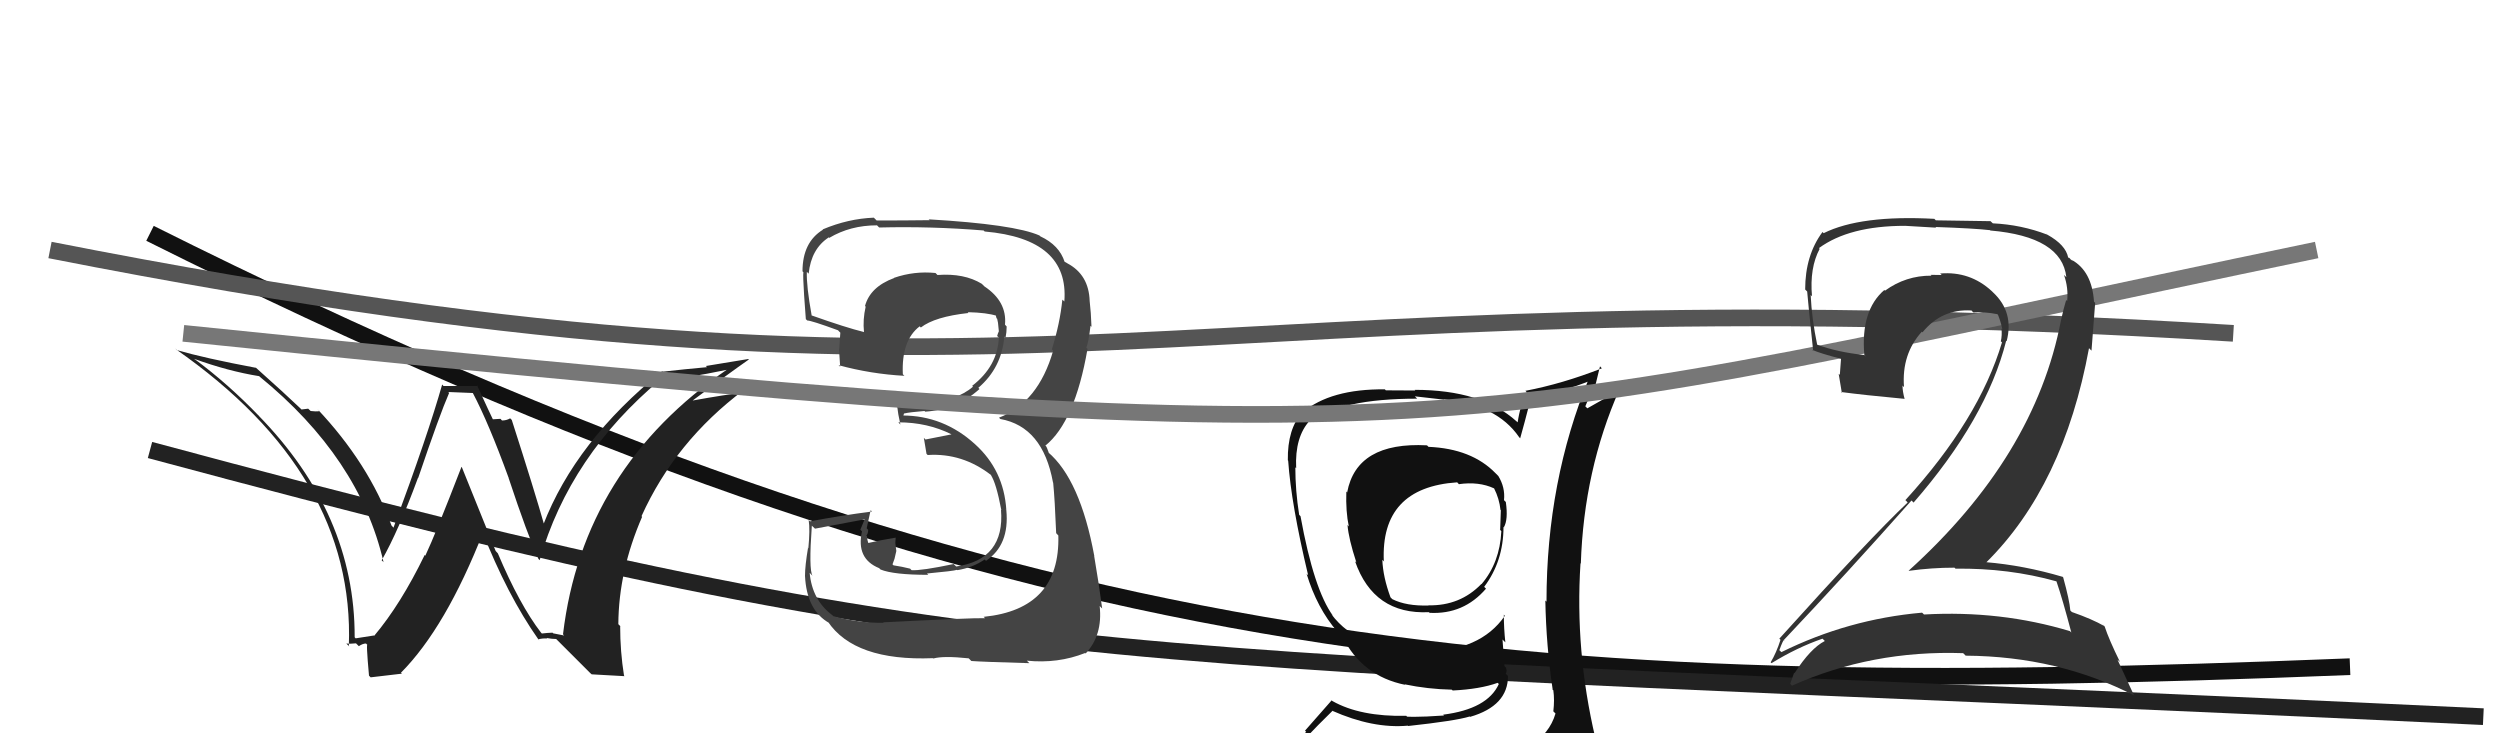 <svg xmlns="http://www.w3.org/2000/svg" width="150" height="44" viewBox="0,0,150,44"><path d="M9 14 C61 40,91 42,141 40" stroke="#111" fill="none"/><path d="M9 27 C61 41,65 39,149 43" stroke="#222" fill="none"/><path fill="#222" d="M32.42 37.91L32.42 37.92L32.47 37.97Q31.17 36.28 29.87 33.20L29.74 33.06L27.71 28.03L27.69 28.01Q26.13 32.05 25.52 33.34L25.47 33.29L25.48 33.30Q24.05 36.25 22.45 38.15L22.47 38.16L22.43 38.13Q22.10 38.18 21.34 38.30L21.29 38.25L21.28 38.23Q21.30 30.84 15.48 24.90L15.51 24.92L15.56 24.98Q13.69 23.03 11.67 21.54L11.76 21.64L11.65 21.53Q13.69 22.27 15.55 22.57L15.46 22.47L15.57 22.59Q21.57 27.48 23.01 33.72L23.04 33.75L22.90 33.62Q23.90 31.87 25.08 28.67L25.16 28.75L25.09 28.68Q26.38 24.87 26.95 23.57L26.89 23.52L28.36 23.58L28.37 23.58Q29.32 25.38 30.51 28.65L30.54 28.68L30.51 28.66Q31.66 32.13 32.31 33.54L32.32 33.55L32.38 33.61Q34.19 27.31 39.67 22.74L39.60 22.67L39.72 22.79Q40.96 22.74 43.70 22.17L43.70 22.17L43.67 22.14Q34.97 28.09 33.78 38.06L33.85 38.13L33.19 38.00L33.15 37.96Q32.85 37.97 32.51 38.01ZM35.50 40.46L37.47 40.57L37.44 40.53Q37.21 39.09 37.21 37.57L37.25 37.60L37.10 37.45Q37.12 34.24 38.53 31.00L38.53 31.01L38.49 30.97Q40.52 26.48 44.63 23.40L44.62 23.39L44.76 23.53Q43.44 23.69 41.57 24.03L41.50 23.96L41.56 24.03Q43.63 22.48 44.93 21.57L44.90 21.54L42.35 21.96L42.42 22.03Q41.09 22.15 39.76 22.30L39.75 22.29L39.73 22.27Q34.53 26.47 32.59 31.50L32.65 31.56L32.68 31.59Q32.08 29.47 30.71 25.21L30.71 25.20L30.61 25.10Q30.39 25.23 30.12 25.23L30.03 25.13L29.52 25.16L29.61 25.24Q29.42 24.86 28.62 23.11L28.67 23.16L26.61 23.16L26.53 23.07Q25.70 26.02 23.61 31.66L23.61 31.66L23.49 31.53Q22.12 27.80 19.03 24.53L19.09 24.59L19.17 24.67Q18.94 24.70 18.64 24.66L18.49 24.52L18.09 24.57L18.01 24.49Q17.11 23.63 15.32 22.03L15.44 22.16L15.36 22.07Q12.27 21.49 10.59 21.00L10.50 20.90L10.53 20.94Q21.32 28.45 20.93 38.77L20.97 38.80L20.78 38.61Q21.00 38.64 21.36 38.60L21.34 38.58L21.53 38.77Q21.77 38.61 21.96 38.61L22.02 38.67L22.06 38.71Q21.95 38.44 22.14 40.54L22.24 40.64L24.11 40.42L24.06 40.36Q26.75 37.65 29.00 31.91L29.02 31.93L28.91 31.82Q30.43 35.70 32.30 38.36L32.37 38.44L32.29 38.36Q32.56 38.29 32.83 38.31L32.85 38.33L32.80 38.28Q33.11 38.34 33.37 38.34L33.44 38.41L35.40 40.37Z"/><path fill="#111" d="M85.69 26.79L85.68 26.78L85.62 26.72Q81.40 26.50 80.83 29.54L80.89 29.61L80.78 29.49Q80.74 30.71 80.93 31.59L80.87 31.52L80.85 31.50Q80.92 32.34 81.38 33.74L81.36 33.73L81.30 33.67Q82.42 36.89 85.74 36.73L85.82 36.82L85.77 36.77Q87.82 36.88 89.16 35.32L89.12 35.28L89.05 35.21Q90.21 33.67 90.21 31.61L90.34 31.75L90.23 31.64Q90.50 31.18 90.35 30.12L90.34 30.11L90.24 30.01Q90.32 29.25 89.90 28.56L89.75 28.41L89.73 28.39Q88.30 26.92 85.71 26.81ZM90.46 45.19L90.49 45.21L90.47 45.20Q88.60 45.73 80.53 46.11L80.54 46.12L80.51 46.09Q78.97 46.30 77.33 45.46L77.23 45.36L77.32 45.45Q78.11 44.45 79.94 42.66L79.98 42.70L79.92 42.64Q82.38 43.73 84.47 43.54L84.44 43.51L84.49 43.56Q87.34 43.25 88.18 42.99L88.21 43.01L88.21 43.01Q90.48 42.35 90.48 40.56L90.45 40.53L90.34 40.42Q90.44 40.29 90.36 40.06L90.27 39.97L90.15 38.37L90.32 38.54Q90.23 37.69 90.23 36.89L90.22 36.87L90.29 36.95Q88.81 39.09 85.42 39.09L85.46 39.12L85.50 39.16Q81.52 39.06 79.88 36.85L80.00 36.97L79.98 36.95Q78.83 35.38 78.03 30.97L78.06 31.00L77.95 30.89Q77.72 29.44 77.72 28.03L77.62 27.93L77.77 28.09Q77.68 26.21 78.60 25.22L78.60 25.22L78.69 25.31Q80.39 23.92 85.03 23.92L84.89 23.78L86.65 23.98L86.63 23.96Q89.81 24.28 91.14 26.22L91.13 26.21L91.21 26.30Q91.44 25.50 91.86 23.86L91.86 23.86L91.85 23.85Q93.74 23.53 95.49 22.81L95.45 22.77L95.35 22.67Q92.79 28.87 92.79 36.10L92.69 36.00L92.72 36.03Q92.77 38.75 93.16 41.37L93.09 41.31L93.20 41.42Q93.28 41.99 93.20 42.68L93.24 42.72L93.33 42.81Q92.98 44.02 91.76 44.78L91.88 44.89L91.88 44.90Q91.30 45.07 90.46 45.19ZM93.40 48.09L93.41 48.10L93.47 48.16Q94.96 48.24 95.72 47.29L95.73 47.30L95.75 47.32Q95.99 46.27 95.88 45.55L95.93 45.59L95.98 45.64Q95.75 44.88 95.56 44.12L95.67 44.23L95.72 44.28Q94.49 39.05 94.83 33.80L94.82 33.78L94.85 33.82Q95.03 28.21 97.16 23.38L97.18 23.40L95.24 24.50L95.12 24.38Q95.37 23.79 95.60 23.22L95.68 23.30L96.00 21.98L96.11 22.10Q93.73 23.03 91.52 23.45L91.55 23.47L91.61 23.54Q91.21 24.31 91.06 25.34L91.04 25.32L90.99 25.28Q88.91 23.39 84.88 23.39L84.92 23.43L83.15 23.42L83.09 23.36Q79.83 23.33 78.16 24.74L78.21 24.79L78.15 24.73Q77.24 25.72 77.27 27.62L77.32 27.67L77.29 27.64Q77.47 30.25 78.49 34.52L78.40 34.43L78.39 34.41Q79.02 36.49 80.24 37.90L80.05 37.71L80.47 38.13L80.57 38.23L80.56 38.22Q81.72 40.56 84.31 41.09L84.14 40.93L84.28 41.06Q85.67 41.35 87.11 41.38L87.11 41.38L87.16 41.43Q88.80 41.35 89.86 40.97L89.88 40.99L89.93 41.04Q89.25 42.54 86.59 42.88L86.55 42.84L86.64 42.93Q85.50 43.01 84.82 43.01L84.82 43.01L84.42 43.00L84.38 42.95Q81.62 43.01 79.94 42.06L79.90 42.02L78.30 43.84L78.37 43.91Q77.50 44.72 76.67 45.67L76.60 45.60L76.51 45.51Q77.63 46.18 78.62 46.37L78.63 46.38L77.62 47.12L77.70 47.19Q80.32 48.18 85.96 48.18L85.95 48.18L86.18 48.18L86.26 48.25Q89.90 48.28 93.47 48.17ZM87.58 29.10L87.60 29.12L87.53 29.05Q88.73 28.88 89.64 29.30L89.72 29.37L89.64 29.29Q89.96 29.92 90.03 30.60L90.07 30.63L90.05 30.62Q90.04 30.88 90.01 31.79L89.97 31.75L90.08 31.87Q89.99 33.76 88.89 35.05L88.86 35.02L88.88 35.04Q87.60 36.36 85.70 36.32L85.80 36.42L85.71 36.33Q84.38 36.37 83.54 35.95L83.36 35.77L83.43 35.84Q82.98 34.62 82.94 33.59L83.08 33.73L83.03 33.69Q82.82 29.25 87.43 28.94Z"/><path d="M3 15 C64 27,69 16,134 20" stroke="#555" fill="none"/><path fill="#444" d="M52.94 37.28L53.04 37.39L53.03 37.37Q51.56 37.39 50.00 36.97L50.09 37.06L49.94 36.91Q48.73 36.01 48.58 34.37L48.61 34.40L48.75 34.55Q48.52 34.17 48.71 31.54L48.73 31.56L48.90 31.72Q49.92 31.53 51.94 31.15L51.90 31.11L51.62 31.78L51.72 31.88Q51.35 33.52 52.75 34.09L52.74 34.08L52.83 34.17Q53.61 34.49 55.70 34.49L55.78 34.57L55.62 34.41Q57.23 34.26 57.42 34.19L57.51 34.28L57.44 34.21Q58.36 34.06 59.08 33.57L59.10 33.59L59.16 33.65Q60.58 32.70 60.38 30.61L60.32 30.54L60.38 30.60Q60.23 28.21 58.50 26.65L58.52 26.67L58.50 26.65Q56.61 24.93 54.14 24.93L54.19 24.98L54.24 24.81L54.24 24.81Q54.59 24.73 55.46 24.66L55.47 24.66L55.51 24.70Q57.40 24.58 58.77 23.34L58.65 23.22L58.70 23.27Q60.10 22.07 60.26 20.20L60.31 20.25L60.33 20.28Q60.40 19.93 60.40 19.59L60.40 19.59L60.30 19.48Q60.43 18.09 59.06 17.18L58.90 17.02L58.91 17.03Q57.85 16.38 56.25 16.50L56.06 16.31L56.13 16.38Q54.86 16.25 53.64 16.67L53.56 16.59L53.65 16.68Q52.21 17.21 51.90 18.36L51.92 18.38L51.94 18.40Q51.76 19.17 51.84 19.93L51.70 19.79L51.83 19.92Q50.77 19.66 48.71 18.93L48.71 18.94L48.70 18.93Q48.38 17.15 48.41 16.31L48.47 16.37L48.52 16.42Q48.67 14.93 49.73 14.24L49.77 14.29L49.76 14.27Q51.02 13.52 52.62 13.52L52.70 13.60L52.75 13.65Q55.87 13.57 59.03 13.83L58.91 13.72L59.08 13.89Q64.16 14.33 63.86 18.09L63.80 18.03L63.74 17.98Q63.60 19.40 63.11 20.96L63.27 21.12L63.19 21.04Q62.30 24.15 59.94 25.06L59.95 25.07L60.02 25.14Q62.57 25.60 63.18 28.95L63.19 28.96L63.19 28.96Q63.29 29.97 63.37 31.99L63.51 32.14L63.50 32.13Q63.62 36.55 59.02 37.01L58.92 36.91L59.10 37.09Q58.28 37.07 52.99 37.34ZM58.29 39.66L58.16 39.54L58.28 39.66Q58.90 39.71 61.76 39.79L61.66 39.69L61.61 39.64Q63.47 39.83 65.11 39.18L65.04 39.11L65.14 39.21Q66.17 38.11 65.98 36.36L65.97 36.35L66.13 36.51Q65.95 35.11 65.65 33.36L65.59 33.30L65.66 33.37Q64.81 28.76 62.87 27.12L62.93 27.17L62.82 26.88L62.77 26.78L62.72 26.74Q64.49 25.31 65.25 20.94L65.29 20.97L65.18 20.86Q65.32 20.51 65.43 19.55L65.44 19.56L65.49 19.61Q65.46 18.74 65.38 18.06L65.44 18.11L65.38 18.06Q65.33 16.48 64.04 15.80L64.03 15.79L63.87 15.70L63.88 15.72Q63.56 14.71 62.42 14.18L62.43 14.19L62.37 14.13Q60.86 13.46 55.72 13.16L55.79 13.22L55.78 13.21Q54.20 13.23 52.60 13.23L52.44 13.07L52.43 13.06Q50.89 13.12 49.37 13.76L49.34 13.74L49.38 13.78Q48.15 14.53 48.15 16.28L48.13 16.26L48.26 16.39Q48.09 15.80 48.35 19.15L48.45 19.24L48.43 19.23Q48.65 19.22 50.29 19.82L50.30 19.84L50.42 19.96Q50.39 20.46 50.35 20.95L50.37 20.98L50.34 20.94Q50.37 21.47 50.41 22.01L50.42 22.01L50.31 21.91Q52.25 22.44 54.27 22.55L54.22 22.51L54.17 22.45Q54.08 20.42 55.18 19.58L55.28 19.68L55.25 19.65Q56.09 19.00 58.11 18.78L58.09 18.76L58.06 18.73Q59.23 18.76 59.80 18.95L59.71 18.86L59.76 18.91Q59.75 18.97 59.79 19.09L59.83 19.13L59.88 19.37L59.93 19.87L59.93 19.88Q59.87 20.00 59.83 20.16L60.00 20.32L59.93 20.25Q59.86 21.97 58.33 23.15L58.26 23.08L58.38 23.20Q57.41 24.05 55.39 24.24L55.37 24.22L55.46 24.31Q54.66 24.39 53.78 24.39L53.78 24.38L53.84 24.44Q53.87 24.78 54.02 25.46L54.03 25.48L53.90 25.34Q55.65 25.34 57.09 26.06L57.09 26.06L57.00 26.08L55.53 26.37L55.43 26.27Q55.48 26.62 55.59 27.23L55.66 27.30L55.67 27.30Q57.74 27.17 59.46 28.50L59.51 28.55L59.45 28.50Q59.77 28.97 60.08 30.61L59.94 30.47L60.06 30.59Q60.30 33.57 57.37 33.99L57.23 33.85L57.23 33.84Q55.27 34.25 54.70 34.21L54.66 34.18L54.61 34.12Q54.14 34.00 53.61 33.92L53.55 33.86L53.67 33.53L53.78 33.06L53.72 32.58L53.74 32.26L53.73 32.26Q52.85 32.40 52.05 32.59L52.10 32.64L52.13 32.67Q52.02 32.37 52.02 32.18L52.10 32.26L51.98 32.14Q52.09 32.02 52.09 31.79L52.13 31.83L52.00 31.70Q52.09 31.33 52.24 30.61L52.31 30.68L52.32 30.69Q50.47 30.93 48.60 31.28L48.60 31.28L48.52 31.20Q48.61 31.78 48.50 32.90L48.40 32.81L48.48 32.88Q48.30 33.95 48.30 34.55L48.40 34.65L48.30 34.55Q48.40 36.63 49.77 37.39L49.69 37.31L49.66 37.28Q51.26 39.68 55.98 39.49L55.89 39.40L56.00 39.51Q56.60 39.34 58.12 39.50Z"/><path d="M11 20 C89 28,86 26,139 15" stroke="#777" fill="none"/><path fill="#333" d="M123.35 34.85L123.39 34.89L123.39 34.89Q123.75 35.94 124.28 37.95L124.27 37.94L124.20 37.87Q120.04 36.61 115.44 36.87L115.35 36.78L115.32 36.76Q110.88 37.15 106.88 39.13L106.91 39.15L106.76 39.01Q107.01 38.34 107.04 38.42L107.13 38.50L107.03 38.40Q110.77 34.45 114.69 30.03L114.82 30.16L114.81 30.16Q119.19 25.13 120.37 20.45L120.36 20.44L120.40 20.47Q120.85 18.72 119.58 17.54L119.45 17.41L119.51 17.47Q118.20 16.26 116.41 16.41L116.45 16.45L116.50 16.50Q116.18 16.49 115.84 16.49L115.75 16.40L115.89 16.54Q114.35 16.53 113.10 17.44L113.01 17.35L113.06 17.40Q111.63 18.63 111.86 21.30L111.97 21.41L111.85 21.30Q110.24 21.13 109.03 20.68L109.00 20.66L109.03 20.68Q108.71 19.15 108.64 17.70L108.60 17.66L108.72 17.78Q108.57 16.07 109.18 14.93L109.13 14.88L109.13 14.89Q110.95 13.55 114.30 13.55L114.31 13.55L116.17 13.66L116.13 13.62Q118.45 13.70 119.40 13.81L119.40 13.81L119.42 13.83Q123.71 14.20 123.98 16.63L123.90 16.55L123.84 16.50Q124.11 17.26 124.03 18.06L124.02 18.05L123.97 18.00Q123.81 18.53 123.66 19.21L123.78 19.33L123.66 19.21Q122.10 27.39 114.52 34.24L114.61 34.33L114.53 34.25Q115.90 34.06 117.27 34.06L117.32 34.11L117.33 34.12Q120.53 34.08 123.38 34.88ZM122.79 14.04L122.74 13.99L122.84 14.08Q121.28 13.48 119.57 13.40L119.43 13.27L116.15 13.22L116.06 13.13Q111.63 12.89 109.42 13.99L109.48 14.05L109.35 13.92Q108.31 15.32 108.31 17.37L108.30 17.36L108.43 17.49Q108.49 18.24 108.79 21.05L108.74 21.00L108.73 20.99Q109.26 21.22 110.44 21.52L110.46 21.54L110.39 22.49L110.32 22.43Q110.43 23.04 110.51 23.57L110.45 23.51L110.46 23.52Q111.79 23.70 114.26 23.93L114.26 23.93L114.28 23.95Q114.15 23.48 114.15 23.13L114.20 23.19L114.24 23.22Q114.09 21.25 115.31 19.90L115.31 19.90L115.35 19.94Q116.50 18.52 118.29 18.63L118.39 18.74L118.41 18.75Q119.08 18.70 119.84 18.85L119.85 18.86L119.88 18.89Q120.06 19.34 120.14 19.76L120.04 19.66L120.09 19.71Q120.13 20.13 120.05 20.48L120.04 20.47L120.12 20.54Q118.74 25.17 114.32 30.01L114.36 30.04L114.46 30.15Q112.21 32.27 106.76 38.32L106.82 38.38L106.83 38.39Q106.58 39.17 106.24 39.74L106.18 39.68L106.29 39.79Q107.82 38.85 109.35 38.32L109.38 38.35L109.49 38.46Q108.63 38.90 107.68 40.38L107.72 40.43L107.65 40.36Q107.53 40.69 107.41 41.03L107.50 41.12L107.52 41.14Q112.31 39.00 117.79 39.19L117.79 39.19L117.94 39.34Q123.50 39.38 128.07 41.74L128.03 41.70L127.05 39.58L127.20 39.72Q126.54 38.38 126.28 37.59L126.09 37.40L126.27 37.57Q125.52 37.14 124.31 36.72L124.32 36.73L124.22 36.63Q124.17 36.01 123.79 34.64L123.70 34.56L123.76 34.61Q121.43 33.92 119.15 33.73L119.24 33.82L119.17 33.75Q123.82 29.15 125.34 20.89L125.49 21.04L125.71 18.17L125.64 18.10Q125.52 16.27 124.30 15.59L124.39 15.68L124.21 15.54L124.22 15.54Q124.17 15.46 124.10 15.46L124.26 15.62L124.09 15.45Q123.94 14.69 122.84 14.08Z"/></svg>